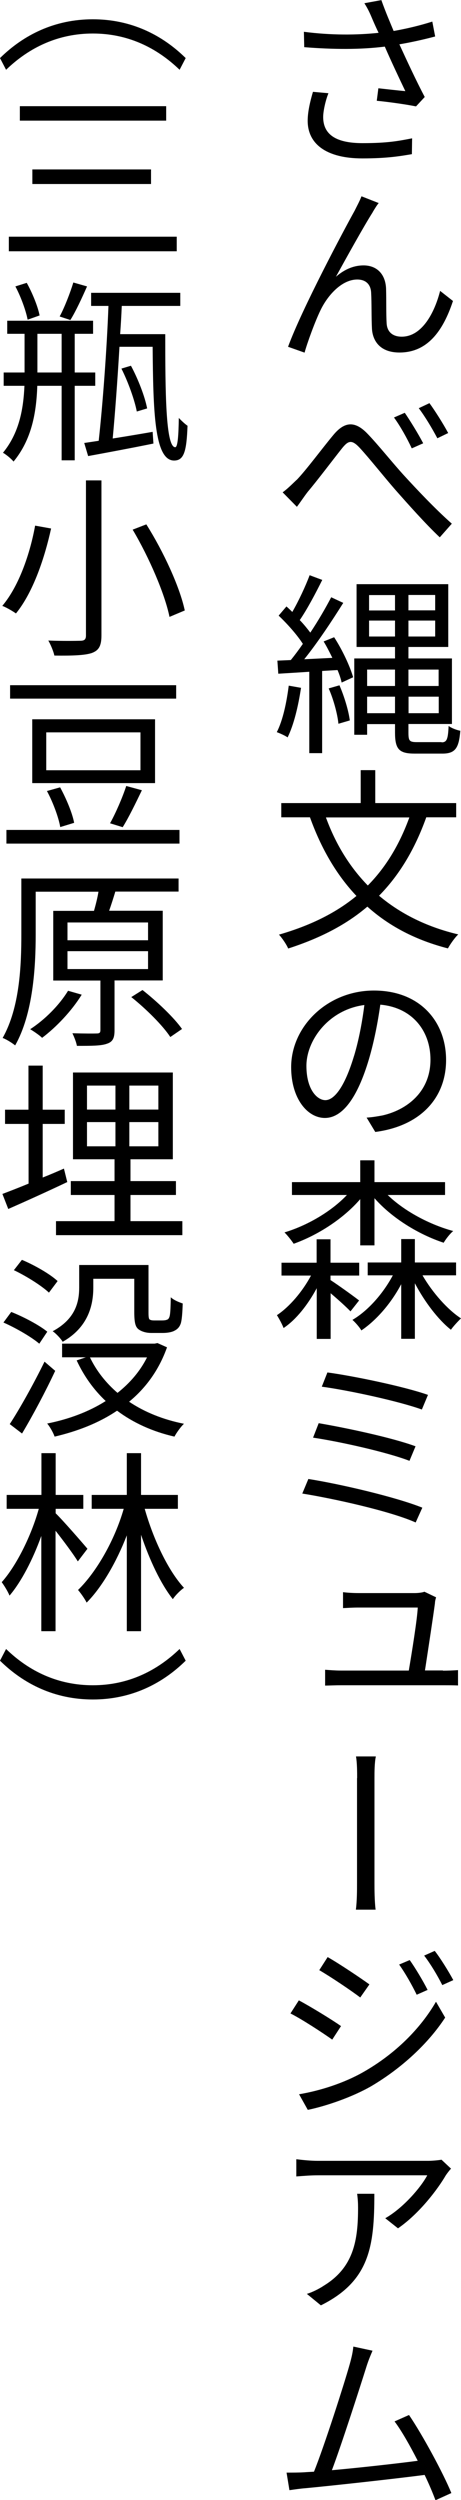<?xml version="1.0" encoding="UTF-8"?><svg id="_レイヤー_2" xmlns="http://www.w3.org/2000/svg" viewBox="0 0 40.17 217.79"><defs><style>.cls-1{stroke-width:0px;}</style></defs><g id="_編集モード"><path class="cls-1" d="M37.91,3.18c-1.02.27-2.09.51-3.11.68.6,1.31,1.48,3.21,2.21,4.59l-.76.82c-.71-.15-2.35-.39-3.42-.49l.14-1.09c.63.07,1.78.2,2.35.25-.49-1.02-1.29-2.72-1.79-3.88-2.12.27-4.5.25-7.02.05l-.03-1.34c2.4.31,4.62.29,6.51.09-.19-.39-.36-.77-.54-1.19-.27-.65-.42-.94-.7-1.39l1.48-.27c.39,1.09.71,1.82,1.07,2.69,1.12-.2,2.24-.46,3.37-.82l.25,1.31ZM28.62,8.12c-.25.61-.46,1.56-.46,2.07,0,1.43.97,2.28,3.43,2.28,2.18,0,3.14-.19,4.32-.42l-.02,1.38c-1.02.17-2.14.37-4.32.37-3.06,0-4.76-1.21-4.76-3.28,0-.73.19-1.61.46-2.52l1.34.12Z"/><path class="cls-1" d="M32.47,18.5c-.73,1.14-2.33,4.03-3.2,5.61.82-.71,1.63-.99,2.41-.99,1.11,0,1.9.71,1.96,2.01.03.97,0,2.24.05,3.04.05.82.61,1.16,1.31,1.16,1.84,0,2.91-2.24,3.35-3.99l1.12.88c-.88,2.67-2.26,4.49-4.66,4.49-1.77,0-2.35-1.1-2.4-2.09-.05-.95-.02-2.23-.07-3.11-.03-.73-.46-1.16-1.21-1.16-1.33,0-2.55,1.34-3.18,2.63-.49.99-1.19,2.92-1.41,3.74l-1.44-.51c1.21-3.31,4.91-10.25,5.8-11.85.19-.39.41-.78.6-1.26l1.5.59c-.15.17-.34.48-.53.8Z"/><path class="cls-1" d="M25.84,41.82c.85-.88,2.24-2.77,3.21-3.93.93-1.12,1.82-1.27,2.91-.17.97.99,2.26,2.63,3.31,3.77,1,1.09,2.62,2.82,4.1,4.13l-1.05,1.19c-1.24-1.17-2.74-2.86-3.88-4.15-1.05-1.21-2.31-2.8-3.09-3.64-.7-.75-1-.65-1.56.05-.77.97-2.14,2.79-2.97,3.77-.34.44-.7.99-.95,1.31l-1.24-1.26c.42-.31.76-.65,1.22-1.09ZM36.87,38.62l-.99.44c-.41-.88-1-1.94-1.55-2.69l.94-.41c.42.61,1.19,1.85,1.6,2.65ZM39.06,37.72l-.95.46c-.46-.87-1.07-1.89-1.62-2.62l.93-.44c.43.58,1.22,1.82,1.63,2.6Z"/><path class="cls-1" d="M26.23,59.92c-.24,1.6-.63,3.23-1.17,4.32-.19-.15-.7-.37-.94-.46.53-1.04.85-2.57,1.04-4.05l1.07.19ZM29.12,55.52c.71,1.09,1.39,2.55,1.65,3.48l-1,.46c-.07-.32-.19-.7-.36-1.09l-1.34.08v7.16h-1.12v-7.09c-.99.07-1.92.12-2.7.17l-.08-1.14,1.17-.05c.34-.42.7-.9,1.05-1.41-.49-.77-1.34-1.73-2.11-2.46l.68-.8c.17.15.34.31.51.48.56-.97,1.16-2.26,1.51-3.2l1.1.41c-.58,1.17-1.31,2.55-1.96,3.5.36.37.66.75.92,1.09.7-1.05,1.34-2.16,1.82-3.08l1.05.49c-.97,1.55-2.24,3.47-3.4,4.91l2.45-.12c-.24-.49-.49-.99-.76-1.43l.92-.37ZM29.58,59.7c.42.97.8,2.23.9,3.06l-.99.29c-.08-.82-.42-2.11-.85-3.08l.94-.27ZM38.48,64.67c.46,0,.56-.29.61-1.43.25.19.7.36,1.02.42-.12,1.51-.44,1.99-1.56,1.99h-2.4c-1.36,0-1.73-.36-1.73-1.84v-.73h-2.43v.93h-1.12v-6.65h3.55v-1h-3.35v-5.47h7.99v5.47h-3.47v1h3.79v5.71h-3.79v.75c0,.71.08.83.73.83h2.16ZM31.99,58.33v1.43h2.43v-1.43h-2.43ZM34.42,62.13v-1.44h-2.43v1.44h2.43ZM32.16,53.18h2.26v-1.34h-2.26v1.34ZM34.42,55.45v-1.39h-2.26v1.39h2.26ZM37.92,51.83h-2.33v1.34h2.33v-1.34ZM37.92,54.06h-2.33v1.39h2.33v-1.39ZM35.59,58.33v1.43h2.63v-1.43h-2.63ZM38.23,62.13v-1.44h-2.63v1.44h2.63Z"/><path class="cls-1" d="M37.14,71.21c-1,2.79-2.35,5.03-4.11,6.82,1.85,1.56,4.15,2.72,6.9,3.37-.31.29-.71.87-.9,1.22-2.84-.73-5.15-1.96-7.02-3.64-1.87,1.6-4.17,2.77-6.9,3.65-.12-.31-.53-.92-.8-1.21,2.7-.78,4.93-1.87,6.75-3.37-1.75-1.85-3.08-4.15-4.05-6.85h-2.5v-1.24h6.92v-2.87h1.27v2.87h7.05v1.24h-2.62ZM28.4,71.21c.83,2.28,2.04,4.28,3.65,5.93,1.56-1.58,2.75-3.54,3.62-5.93h-7.28Z"/><path class="cls-1" d="M31.94,97.36c.53-.03,1-.12,1.39-.19,2.11-.48,4.18-2.04,4.18-4.86,0-2.5-1.58-4.54-4.37-4.79-.22,1.55-.54,3.21-.99,4.74-1,3.38-2.31,5.13-3.84,5.13s-2.94-1.7-2.94-4.42c0-3.57,3.18-6.68,7.21-6.68s6.29,2.72,6.29,6.05-2.26,5.76-6.17,6.27l-.76-1.26ZM30.85,91.99c.41-1.36.71-2.94.9-4.44-3.13.41-5.05,3.09-5.05,5.3,0,2.09.95,2.99,1.65,2.99.75,0,1.67-1.09,2.5-3.86Z"/><path class="cls-1" d="M28.81,111.52c.68.44,2.12,1.48,2.48,1.77l-.75.95c-.34-.36-1.09-1.04-1.73-1.58v3.98h-1.21v-4.42c-.77,1.43-1.79,2.74-2.89,3.47-.12-.32-.39-.82-.58-1.12,1.1-.73,2.23-2.06,2.97-3.45h-2.57v-1.12h3.06v-2.04h1.21v2.04h2.5v1.12h-2.5v.41ZM31.39,104.46c-1.46,1.7-3.69,3.14-5.8,3.89-.19-.29-.54-.73-.8-.99,1.99-.6,4.08-1.82,5.44-3.26h-4.79v-1.12h5.95v-1.9h1.24v1.9h6.15v1.12h-5c1.43,1.39,3.62,2.57,5.71,3.14-.29.24-.65.71-.83,1.02-2.21-.73-4.52-2.16-6.03-3.88v4.11h-1.24v-4.05ZM36.82,111.11c.87,1.5,2.18,2.98,3.35,3.74-.25.24-.66.68-.88.99-1.11-.88-2.29-2.43-3.14-4.05v4.84h-1.19v-4.76c-.88,1.67-2.16,3.14-3.47,4.03-.17-.29-.53-.7-.78-.92,1.34-.78,2.67-2.28,3.52-3.88h-2.19v-1.12h2.92v-2.04h1.19v2.04h3.59v1.12h-2.91Z"/><path class="cls-1" d="M36.8,131.34l-.58,1.29c-2.21-.99-7.19-2.09-9.88-2.52l.53-1.27c2.79.44,7.65,1.58,9.93,2.5ZM36.21,125.99l-.53,1.27c-1.94-.75-6.04-1.67-8.4-2.02l.49-1.26c2.29.39,6.34,1.24,8.43,2.01ZM37.29,121.52l-.53,1.27c-2.02-.73-6.41-1.68-8.72-1.99l.49-1.24c2.18.29,6.65,1.21,8.75,1.95Z"/><path class="cls-1" d="M38.6,145.54c.36,0,.95-.02,1.31-.05v1.34c-.31-.02-.9-.02-1.28-.02h-8.91c-.51,0-.88.02-1.39.03v-1.38c.41.03.88.07,1.39.07h5.9c.25-1.46.75-4.57.78-5.49h-5.17c-.51,0-.94.03-1.34.05v-1.39c.37.05.9.08,1.33.08h4.93c.29,0,.7-.05.83-.12l1.02.49c-.05.15-.1.37-.1.51-.14,1.09-.63,4.28-.87,5.86h1.56Z"/><path class="cls-1" d="M31.12,154.9c0-.48,0-1.33-.1-1.89h1.73c-.12.56-.12,1.41-.12,1.87v9.15c0,.51,0,1.56.1,2.33h-1.72c.1-.77.1-1.73.1-2.33v-9.13Z"/><path class="cls-1" d="M29.71,176.51l-.76,1.17c-.83-.59-2.63-1.77-3.64-2.28l.73-1.14c1,.53,2.96,1.73,3.67,2.24ZM31.67,180.5c2.77-1.58,4.96-3.77,6.32-6.12l.8,1.38c-1.45,2.23-3.76,4.39-6.43,5.97-1.68.97-3.98,1.75-5.54,2.07l-.76-1.36c1.84-.31,3.91-.97,5.61-1.94ZM32.19,172.87l-.8,1.14c-.8-.61-2.6-1.82-3.57-2.38l.73-1.14c.99.56,2.91,1.85,3.64,2.38ZM37.26,173.35l-.95.42c-.43-.88-.99-1.87-1.53-2.63l.92-.39c.44.61,1.17,1.82,1.56,2.6ZM39.49,172.5l-.95.43c-.44-.87-1.02-1.84-1.58-2.57l.92-.41c.46.58,1.21,1.78,1.62,2.55Z"/><path class="cls-1" d="M39.3,188.92c-.14.15-.34.41-.46.59-.66,1.14-2.26,3.3-4.16,4.61l-1.11-.88c1.55-.88,3.11-2.69,3.66-3.74h-9.52c-.63,0-1.24.05-1.89.1v-1.5c.58.07,1.26.14,1.89.14h9.6c.32,0,.92-.05,1.16-.1l.83.78ZM32.62,191.11c0,4.54-.39,7.6-4.66,9.72l-1.22-1c.46-.14,1.04-.42,1.5-.73,2.6-1.6,2.96-3.98,2.96-6.77,0-.41-.02-.76-.08-1.22h1.51Z"/><path class="cls-1" d="M37.94,217.79c-.22-.59-.54-1.36-.94-2.19-2.58.34-8.16.95-10.4,1.16-.41.03-.88.1-1.38.17l-.25-1.53c.51,0,1.07,0,1.56-.03.24-.02.53-.03.83-.05.92-2.29,2.63-7.65,3.09-9.28.22-.78.29-1.16.34-1.62l1.67.36c-.17.41-.36.83-.58,1.55-.49,1.56-2.14,6.7-2.96,8.86,2.45-.22,5.66-.58,7.48-.82-.68-1.33-1.41-2.62-2.02-3.43l1.26-.56c1.17,1.72,2.99,5.08,3.69,6.8l-1.39.63Z"/><path class="cls-1" d="M8.09,1.68c3.31,0,6.02,1.34,8.09,3.38l-.53,1.02c-2.02-1.95-4.54-3.16-7.56-3.16S2.55,4.13.53,6.08l-.53-1.02C2.07,3.02,4.78,1.68,8.09,1.68Z"/><path class="cls-1" d="M15.4,20.62v1.27H.77v-1.27h14.64ZM14.48,9.25v1.26H1.73v-1.26h12.75ZM13.16,14.76v1.27H2.82v-1.27h10.33Z"/><path class="cls-1" d="M6.51,33.61v6.49h-1.14v-6.49h-2.12c-.08,2.33-.48,4.67-2.07,6.6-.19-.24-.63-.6-.92-.77,1.41-1.72,1.78-3.79,1.87-5.83H.32v-1.16h1.82v-3.37H.63v-1.14h7.48v1.14h-1.6v3.37h1.79v1.16h-1.79ZM2.41,27.86c-.15-.8-.59-2.01-1.07-2.91l.99-.31c.49.88.97,2.06,1.12,2.84l-1.04.37ZM5.37,32.45v-3.37h-2.11v3.37h2.11ZM7.58,24.96c-.44,1-.99,2.19-1.45,2.92l-.93-.31c.42-.78.92-2.07,1.19-2.96l1.19.34ZM14.4,29.12c0,4.91.03,9.84.87,9.84.22,0,.29-1.07.31-2.55.24.25.54.53.76.68-.08,2.23-.31,3.03-1.17,3.03-1.73,0-1.82-4.37-1.87-9.91h-2.89c-.17,2.89-.39,5.88-.59,7.99,1.07-.17,2.28-.37,3.48-.58l.07,1.02c-2.01.41-4.11.8-5.69,1.09l-.34-1.14,1.26-.19c.34-3.04.71-7.97.85-11.75h-1.51v-1.14h7.77v1.14h-5.1c-.03.78-.08,1.61-.14,2.46h3.94ZM11.92,35.85c-.19-1-.75-2.57-1.34-3.74l.83-.25c.63,1.17,1.22,2.7,1.41,3.72l-.9.27Z"/><path class="cls-1" d="M4.45,46.05c-.54,2.46-1.53,5.51-3.06,7.39-.31-.22-.85-.53-1.19-.66,1.51-1.79,2.45-4.71,2.86-6.99l1.39.25ZM8.84,41.85v13.51c0,.94-.25,1.31-.85,1.53-.61.2-1.67.24-3.25.22-.08-.36-.32-.95-.53-1.31,1.24.05,2.46.03,2.79.02.36,0,.49-.12.49-.46v-13.51h1.34ZM12.75,45.68c1.5,2.38,2.92,5.46,3.35,7.5l-1.33.56c-.41-2.01-1.77-5.17-3.21-7.6l1.19-.46Z"/><path class="cls-1" d="M15.64,72.3v1.19H.56v-1.19h15.08ZM15.35,59.69v1.17H.88v-1.17h14.46ZM13.51,62.66v5.56H2.81v-5.56h10.71ZM4.03,67.1h8.21v-3.3H4.03v3.3ZM5.24,68.59c.54.99,1.07,2.26,1.22,3.09l-1.21.37c-.14-.83-.63-2.16-1.16-3.14l1.14-.32ZM12.36,68.85c-.53,1.1-1.16,2.4-1.67,3.21l-1.1-.34c.49-.88,1.09-2.26,1.41-3.25l1.36.37Z"/><path class="cls-1" d="M9.98,85.42v4.33c0,.66-.14,1-.65,1.17-.51.19-1.33.19-2.63.19-.05-.32-.24-.78-.39-1.1.99.03,1.87.03,2.12.02.25,0,.32-.08.32-.29v-4.32h-4.11v-6.07h3.55c.15-.53.31-1.16.39-1.67H3.11v3.74c0,2.8-.22,6.88-1.79,9.65-.24-.2-.76-.53-1.09-.65,1.5-2.65,1.63-6.36,1.63-9.03v-4.86h13.7v1.14h-5.51c-.17.56-.36,1.16-.54,1.67h4.67v6.07h-4.22ZM7.12,86.65c-.88,1.43-2.23,2.84-3.45,3.76-.22-.22-.75-.58-1.04-.75,1.26-.82,2.52-2.07,3.3-3.35l1.19.34ZM5.88,81.91h7.02v-1.55h-7.02v1.55ZM5.88,84.42h7.02v-1.56h-7.02v1.56ZM12.41,86.24c1.26.99,2.75,2.4,3.45,3.4l-1.02.7c-.65-1-2.12-2.46-3.4-3.48l.97-.61Z"/><path class="cls-1" d="M5.87,102.97c-1.79.85-3.67,1.7-5.15,2.35l-.51-1.31c.63-.24,1.41-.54,2.28-.9v-5.2H.44v-1.24h2.04v-3.84h1.24v3.84h1.92v1.24h-1.92v4.67c.61-.24,1.24-.51,1.85-.78l.29,1.17ZM15.89,106.38v1.22H4.88v-1.22h5.1v-2.28h-3.81v-1.21h3.81v-1.9h-3.62v-7.56h8.7v7.56h-3.69v1.9h3.96v1.21h-3.96v2.28h4.52ZM7.58,96.66h2.48v-2.09h-2.48v2.09ZM7.58,99.86h2.48v-2.11h-2.48v2.11ZM13.8,94.57h-2.53v2.09h2.53v-2.09ZM13.8,97.75h-2.53v2.11h2.53v-2.11Z"/><path class="cls-1" d="M3.43,117.06c-.68-.58-2.02-1.36-3.13-1.85l.68-.92c1.09.43,2.46,1.16,3.14,1.72l-.7,1.05ZM4.81,119.42c-.83,1.78-1.95,3.89-2.89,5.46l-1.07-.82c.87-1.33,2.09-3.52,3.03-5.44l.93.8ZM4.27,112.61c-.65-.61-1.97-1.44-3.06-1.96l.7-.9c1.09.46,2.43,1.22,3.11,1.85l-.75,1ZM14.55,117.38c-.7,1.97-1.85,3.54-3.3,4.73,1.34.9,2.96,1.56,4.78,1.92-.27.25-.65.78-.83,1.12-1.92-.44-3.6-1.21-5-2.26-1.61,1.09-3.48,1.8-5.44,2.26-.12-.34-.42-.88-.65-1.14,1.82-.36,3.59-1,5.1-1.96-1.05-.99-1.9-2.18-2.53-3.54l.8-.27h-2.07v-1.19h8.07l.24-.05.83.37ZM8.13,112.18c0,1.58-.48,3.47-2.67,4.71-.15-.27-.61-.75-.87-.92,1.99-1.07,2.31-2.55,2.31-3.81v-1.96h6.04v4.15c0,.36.02.56.12.61.09.05.2.07.39.07h.65c.19,0,.37-.02.46-.07.1-.02.2-.15.24-.39.05-.27.07-.82.08-1.56.25.24.7.43,1.04.54-.02.73-.07,1.51-.19,1.8-.12.31-.32.48-.58.6-.24.12-.65.17-.95.17h-1.04c-.37,0-.8-.1-1.09-.32-.25-.2-.37-.51-.37-1.51v-2.89h-3.57v.78ZM7.84,118.25c.56,1.17,1.38,2.21,2.4,3.09,1.07-.85,1.96-1.87,2.57-3.09h-4.96Z"/><path class="cls-1" d="M6.78,136.02c-.37-.61-1.24-1.78-1.94-2.67v8.75h-1.24v-8.3c-.73,2.04-1.75,4.01-2.77,5.2-.15-.37-.46-.87-.68-1.17,1.28-1.43,2.58-4.05,3.23-6.39H.58v-1.21h3.03v-3.64h1.24v3.64h2.41v1.21h-2.41v.39c.56.53,2.36,2.6,2.77,3.09l-.83,1.09ZM12.61,131.44c.76,2.69,2.06,5.41,3.42,6.88-.31.22-.75.65-.97.99-1.04-1.31-2.02-3.38-2.77-5.61v8.4h-1.24v-8.35c-.9,2.33-2.18,4.54-3.5,5.86-.17-.34-.51-.82-.75-1.1,1.62-1.58,3.2-4.35,3.98-7.07h-2.79v-1.21h3.06v-3.64h1.24v3.64h3.21v1.21h-2.89Z"/><path class="cls-1" d="M8.09,148.05c-3.31,0-6.02-1.34-8.09-3.38l.53-1.02c2.02,1.96,4.54,3.16,7.56,3.16s5.54-1.21,7.56-3.16l.53,1.02c-2.07,2.04-4.78,3.38-8.09,3.38Z"/></g></svg>